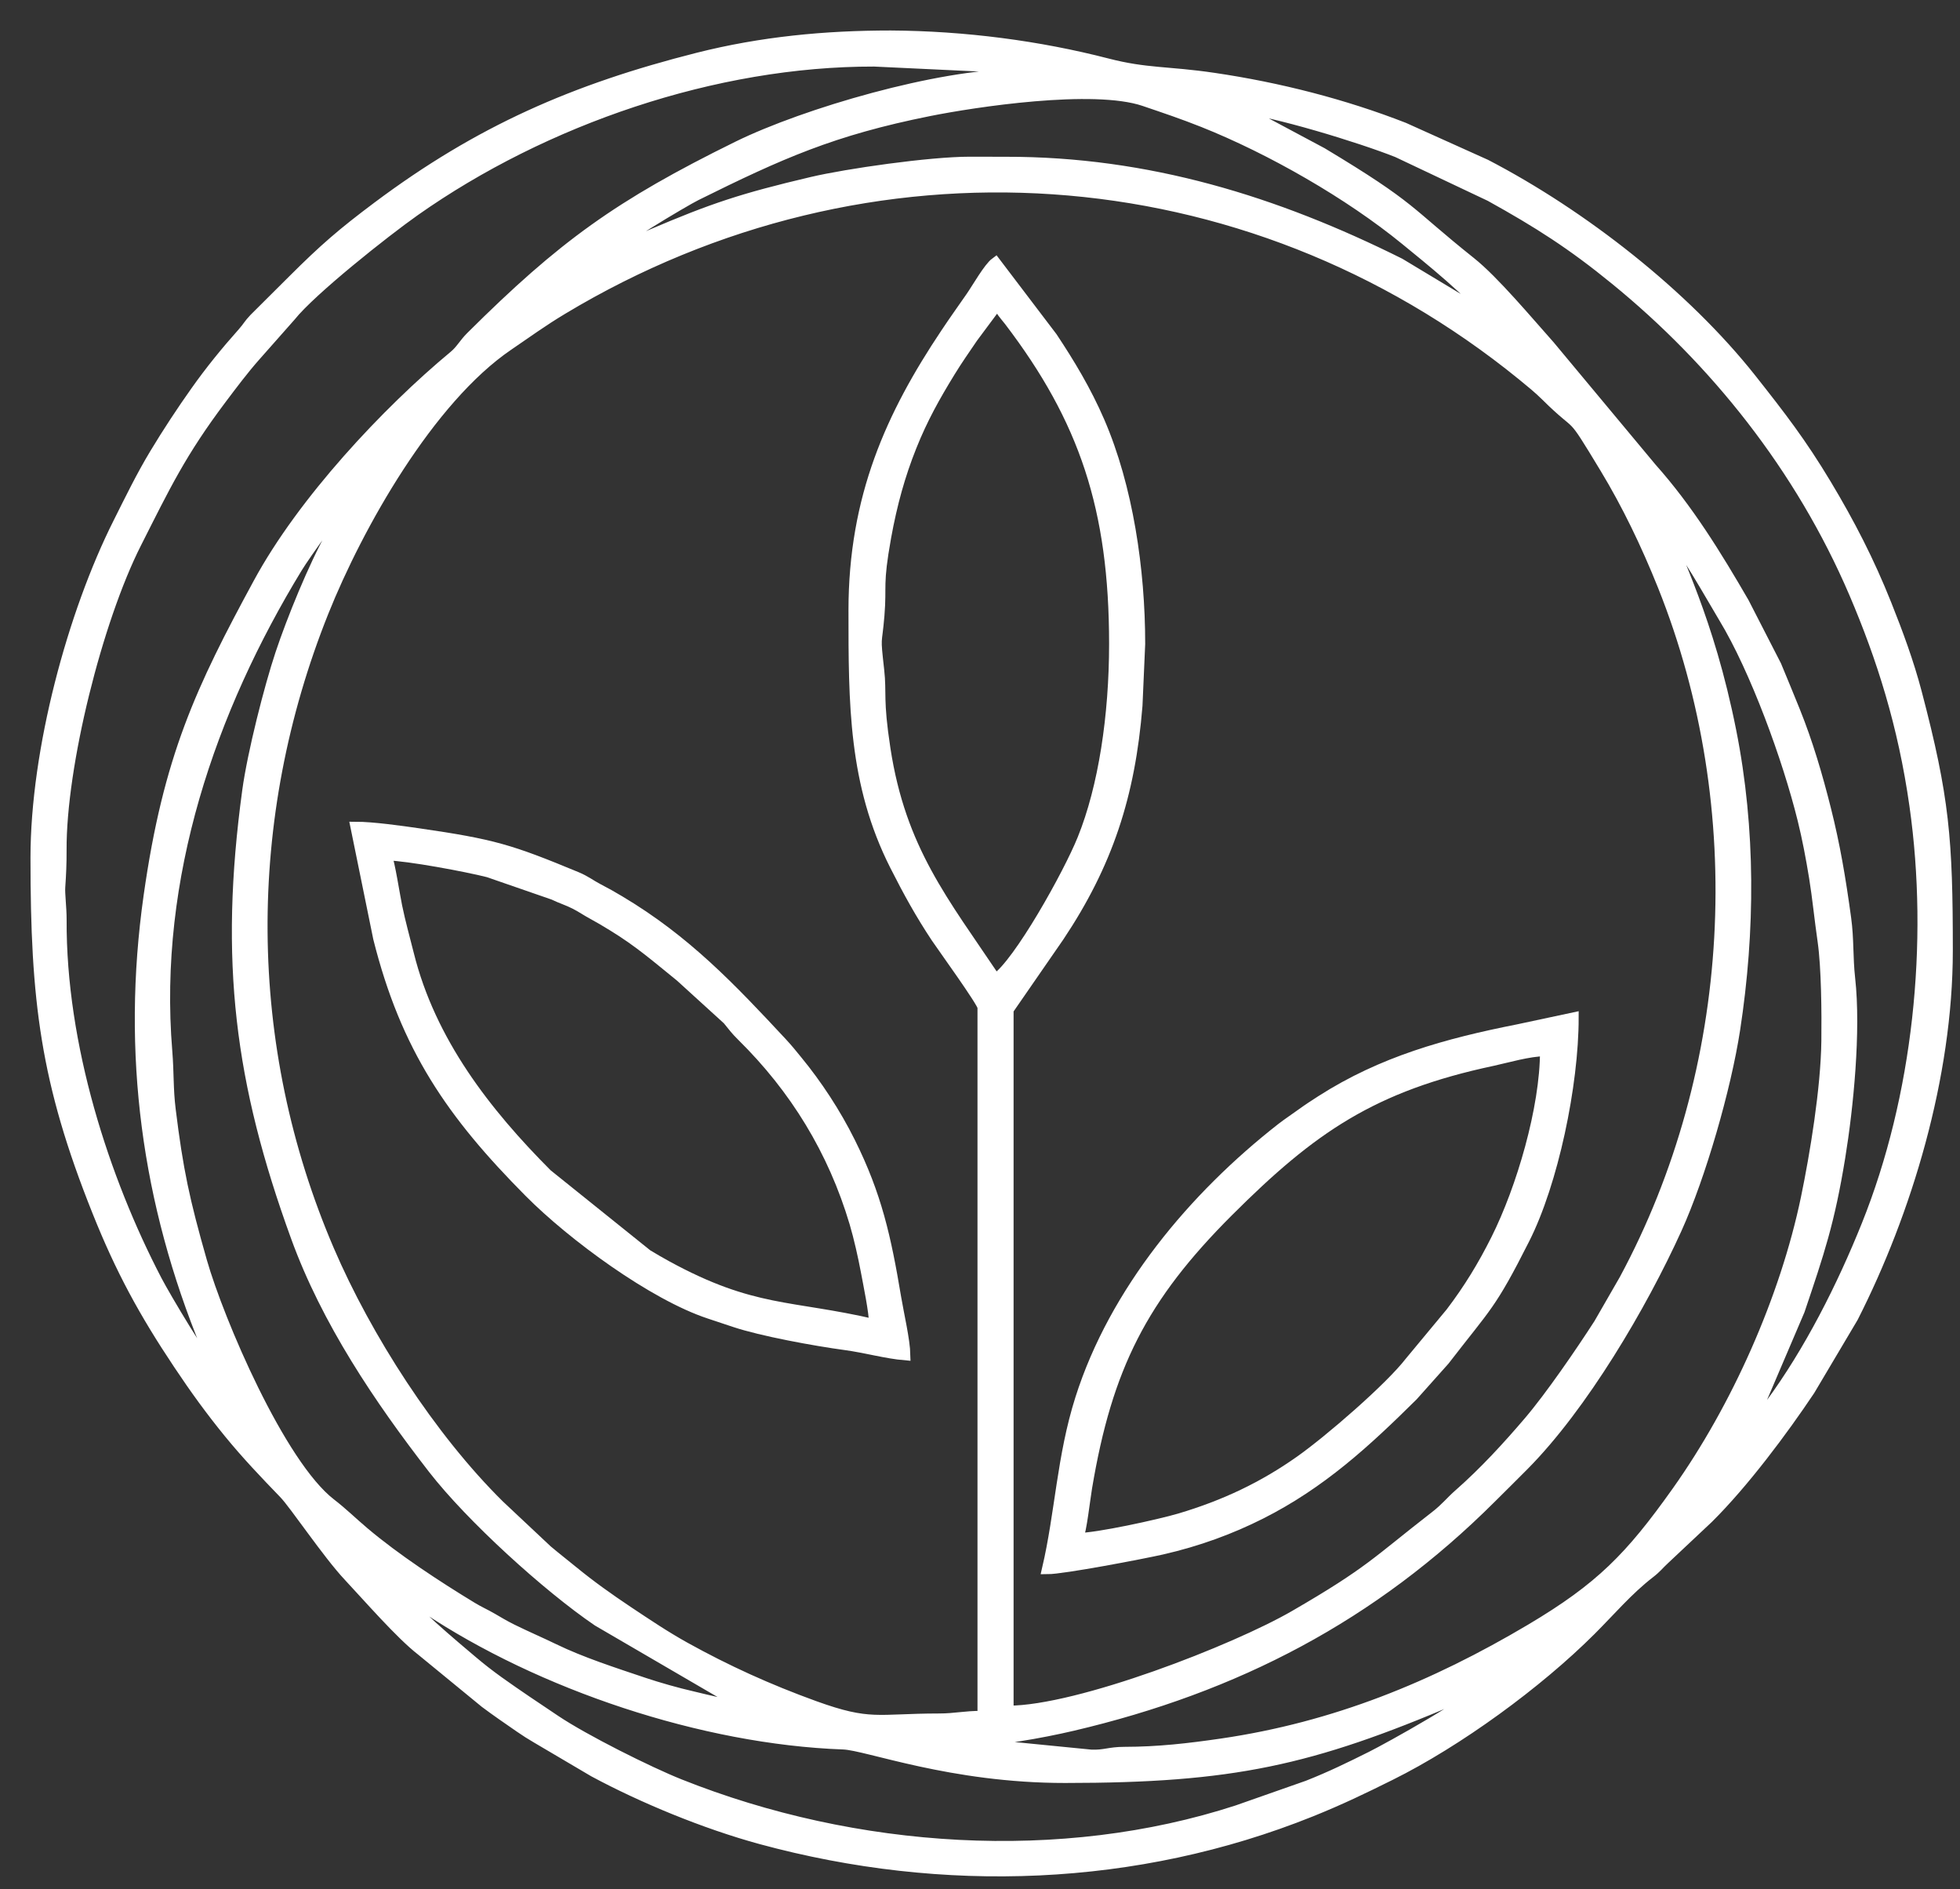 <?xml version="1.0" encoding="UTF-8"?> <svg xmlns="http://www.w3.org/2000/svg" width="55" height="53" viewBox="0 0 55 53" fill="none"><rect x="0" y="0" width="55" height="53" fill="#333333" stroke="none"/><path fill-rule="evenodd" clip-rule="evenodd" d="M24.991 1C27.075 1.012 29.158 1.288 31.065 1.78C32.173 2.067 32.752 1.994 34.061 2.187C35.88 2.454 37.712 2.923 39.398 3.581L41.694 4.615C44.416 6.03 47.282 8.276 49.142 10.626C49.983 11.69 50.55 12.425 51.247 13.586C51.907 14.686 52.452 15.742 52.937 16.959C53.254 17.753 53.563 18.587 53.786 19.438C54.561 22.388 54.654 23.543 54.654 26.669C54.654 30.212 53.502 34.007 52 36.962L50.788 39.004C50.027 40.142 48.935 41.606 47.938 42.594L46.707 43.751C46.544 43.902 46.485 43.992 46.297 44.136C45.685 44.609 45.189 45.196 44.644 45.74C43.145 47.237 40.912 48.865 39.015 49.807C38.263 50.181 37.606 50.498 36.781 50.83C31.884 52.796 26.477 52.989 21.361 51.601C19.776 51.17 18.021 50.441 16.664 49.711L15.071 48.772C14.875 48.656 14.77 48.592 14.584 48.463C14.242 48.226 13.929 48.013 13.609 47.773L11.82 46.306C11.24 45.858 10.312 44.791 9.779 44.222C9.189 43.593 8.266 42.211 7.971 41.906C7.422 41.338 6.917 40.809 6.42 40.2C5.908 39.572 5.475 38.976 5.012 38.281C4.034 36.817 3.383 35.622 2.728 33.982C1.273 30.345 1 28.071 1 24.066C1 21.04 2.038 17.212 3.318 14.666C3.65 14.004 3.963 13.358 4.344 12.727C4.704 12.13 5.098 11.531 5.49 10.979C5.892 10.409 6.339 9.86 6.81 9.332C6.956 9.168 6.973 9.103 7.135 8.934L8.223 7.851C9.094 6.982 9.601 6.543 10.589 5.803C13.451 3.661 16.116 2.499 19.58 1.622C21.363 1.171 23.156 1 24.991 1ZM41.694 47.276C41.382 47.7 38.965 49.036 38.483 49.277C37.868 49.584 37.342 49.841 36.697 50.096L34.715 50.792C29.793 52.393 24.012 52.027 19.071 50.056C18.202 49.709 16.401 48.81 15.582 48.26C15.019 47.882 14.54 47.566 13.992 47.174C13.728 46.984 13.504 46.81 13.259 46.603C12.704 46.134 11.536 45.159 11.21 44.673C11.453 44.738 11.733 44.973 11.934 45.107C15.179 47.274 19.728 48.797 23.664 48.939C24.334 48.963 26.686 49.881 29.891 49.879C34.578 49.877 36.765 49.399 40.845 47.659C41.155 47.527 41.368 47.352 41.694 47.276ZM6.141 38.672L6.163 38.693C6.161 38.692 6.134 38.679 6.141 38.672ZM28.008 8.52C28.063 8.723 28.19 8.837 28.319 9.005C30.426 11.769 31.267 14.268 31.267 18.065C31.267 20.082 30.966 22.083 30.377 23.539C29.982 24.521 28.579 27.035 27.936 27.465C26.481 25.295 25.277 23.845 24.842 21.009C24.628 19.605 24.742 19.466 24.667 18.798C24.552 17.771 24.601 18.15 24.674 17.265C24.745 16.399 24.617 16.436 24.863 15.069C25.034 14.128 25.259 13.322 25.577 12.527C25.892 11.738 26.242 11.117 26.663 10.431C26.873 10.088 27.076 9.8 27.298 9.474L28.008 8.52ZM46.835 14.955C47.149 15.185 48.085 16.859 48.369 17.328C49.254 18.786 50.167 21.295 50.586 22.995C50.719 23.534 50.815 24.046 50.91 24.624C50.999 25.168 51.057 25.777 51.149 26.41C51.253 27.139 51.264 28.413 51.254 29.203C51.238 30.542 50.931 32.397 50.678 33.616C50.091 36.432 48.731 39.49 47.051 41.853C45.745 43.69 44.911 44.544 42.948 45.709C40.233 47.319 37.457 48.455 34.287 48.919C33.353 49.055 32.502 49.153 31.554 49.154C31.121 49.154 30.998 49.248 30.618 49.232L26.922 48.867C27.902 48.867 29.248 48.617 30.094 48.419C34.686 47.342 38.52 45.349 41.857 42.016C42.176 41.697 42.447 41.433 42.763 41.113C44.41 39.452 46.072 36.634 47.051 34.477C47.721 32.999 48.431 30.544 48.687 28.88C49.11 26.12 49.125 23.266 48.579 20.516C47.941 17.303 46.991 15.627 46.835 14.955ZM46.689 14.739L46.712 14.76C46.71 14.758 46.683 14.746 46.689 14.739ZM20.84 47.855C20.427 47.855 19.845 47.688 19.435 47.595C18.995 47.495 18.458 47.341 18.079 47.214C17.214 46.923 16.322 46.636 15.554 46.264C15.156 46.071 14.785 45.914 14.371 45.71C14.131 45.591 14.009 45.512 13.813 45.4C13.619 45.287 13.451 45.216 13.25 45.094C12.263 44.495 11.103 43.735 10.219 42.988C9.889 42.71 9.623 42.444 9.285 42.184C7.858 41.084 6.14 37.049 5.665 35.388C5.177 33.684 4.995 32.829 4.786 31.132C4.713 30.541 4.74 30.099 4.69 29.493C4.287 24.602 5.918 19.904 8.344 15.926C8.554 15.581 9.606 14.096 9.834 13.943C9.78 14.146 9.428 14.761 9.297 14.997C8.796 15.893 8.19 17.381 7.869 18.344C7.558 19.277 7.085 21.129 6.941 22.189C6.291 26.966 6.729 30.37 8.305 34.704C9.163 37.066 10.636 39.251 12.15 41.203C13.212 42.572 15.36 44.523 16.771 45.483L20.84 47.855ZM23.954 17.124C23.954 19.747 23.951 21.988 25.112 24.283C25.489 25.028 25.825 25.637 26.27 26.308C26.432 26.55 27.574 28.127 27.574 28.26V48.144C27.045 48.144 26.815 48.218 26.345 48.218C24.608 48.221 24.422 48.428 22.858 47.864C21.55 47.391 20.379 46.856 19.223 46.215C18.65 45.896 18.165 45.568 17.625 45.209C17.068 44.837 16.582 44.491 16.077 44.078C15.822 43.869 15.614 43.709 15.359 43.495L14.015 42.233C12.087 40.331 10.285 37.522 9.235 35.076C6.774 29.343 6.759 22.959 9.079 17.166C10.044 14.755 12.042 11.203 14.265 9.691C14.795 9.331 15.222 9.017 15.786 8.679C24.35 3.529 34.952 4.22 42.717 10.534C42.939 10.715 43.173 10.903 43.377 11.106C44.417 12.139 43.992 11.404 45.038 13.134C45.653 14.15 46.19 15.263 46.659 16.433C49.166 22.691 48.747 30.025 45.58 35.9L44.866 37.14C44.349 37.94 43.506 39.172 42.903 39.88C42.298 40.589 41.647 41.297 40.952 41.908C40.685 42.142 40.58 42.299 40.276 42.535C38.624 43.816 38.467 44.084 36.332 45.321C34.659 46.291 30.263 47.999 28.298 47.999V28.332L29.717 26.278C31.078 24.241 31.711 22.322 31.915 19.796L31.991 18.065C31.991 15.984 31.65 13.666 30.853 11.825C30.476 10.953 30.016 10.194 29.529 9.46L27.936 7.363C27.739 7.508 27.421 8.074 27.241 8.333C26.985 8.703 26.785 8.978 26.532 9.359C25.008 11.64 23.954 13.946 23.954 17.124ZM16.64 7.291L16.662 7.312C16.661 7.311 16.633 7.298 16.64 7.291ZM16.858 7.219C17.09 6.902 19.218 5.64 19.536 5.483C21.894 4.315 23.359 3.658 26.071 3.115C27.328 2.863 30.683 2.35 32.109 2.835C32.717 3.042 33.181 3.197 33.76 3.427C35.669 4.187 37.873 5.453 39.432 6.729C40.049 7.234 41.364 8.283 41.766 8.882L39.281 7.386C35.794 5.647 32.208 4.538 28.226 4.543C27.887 4.544 27.547 4.54 27.209 4.541C26.093 4.542 23.767 4.875 22.781 5.107C20.824 5.568 20.006 5.84 18.254 6.588C17.851 6.76 17.195 7.14 16.858 7.219ZM48.789 40.479C48.863 40.207 49.263 39.586 49.418 39.3L50.5 36.766C51.046 35.148 51.339 34.292 51.634 32.475C51.864 31.068 52.078 28.926 51.914 27.454C51.847 26.855 51.882 26.355 51.801 25.759C51.645 24.622 51.492 23.721 51.237 22.706C50.999 21.757 50.724 20.831 50.372 19.955C50.202 19.531 50.033 19.127 49.846 18.674L48.938 16.904C48.173 15.584 47.368 14.274 46.346 13.129L43.485 9.695C42.889 9.028 41.928 7.876 41.27 7.353C39.445 5.898 39.697 5.846 37.101 4.285L34.742 3.025C35.702 3.104 38.193 3.867 39.212 4.274L41.815 5.506C43.17 6.258 44.11 6.856 45.33 7.853C48.11 10.12 50.515 13.105 52.028 16.638C52.804 18.453 53.406 20.344 53.726 22.607C54.272 26.462 53.825 30.776 52.379 34.375C51.687 36.096 50.774 37.91 49.67 39.406C49.461 39.688 49.038 40.313 48.789 40.479ZM6.069 38.527C5.786 38.32 4.632 36.366 4.403 35.925C2.918 33.077 1.707 29.334 1.725 25.801C1.726 25.472 1.673 25.074 1.687 24.888C1.711 24.541 1.726 24.228 1.724 23.849C1.711 21.478 2.73 17.407 3.824 15.244C4.644 13.622 5.083 12.698 6.213 11.195C6.511 10.8 6.837 10.363 7.173 9.985L8.158 8.871C8.737 8.146 10.796 6.513 11.643 5.916C15.275 3.359 20.063 1.713 24.533 1.723L27.645 1.87C27.867 1.888 27.921 1.899 28.098 1.923C28.478 1.974 28.343 1.85 28.515 2.085C26.362 2.085 22.609 3.167 20.694 4.108C17.365 5.746 15.792 6.882 13.218 9.441C13.015 9.643 12.933 9.82 12.743 9.978C10.85 11.547 8.495 14.06 7.251 16.354C5.638 19.33 4.724 21.251 4.174 25.137C3.548 29.555 4.122 33.744 5.789 37.794C5.895 38.054 5.994 38.205 6.069 38.527Z" fill="white"></path><path fill-rule="evenodd" clip-rule="evenodd" d="M24.991 1C27.075 1.012 29.158 1.288 31.065 1.78C32.173 2.067 32.752 1.994 34.061 2.187C35.88 2.454 37.712 2.923 39.398 3.581L41.694 4.615C44.416 6.03 47.282 8.276 49.142 10.626C49.983 11.69 50.55 12.425 51.247 13.586C51.907 14.686 52.452 15.742 52.937 16.959C53.254 17.753 53.563 18.587 53.786 19.438C54.561 22.388 54.654 23.543 54.654 26.669C54.654 30.212 53.502 34.007 52 36.962L50.788 39.004C50.027 40.142 48.935 41.606 47.938 42.594L46.707 43.751C46.544 43.902 46.485 43.992 46.297 44.136C45.685 44.609 45.189 45.196 44.644 45.74C43.145 47.237 40.912 48.865 39.015 49.807C38.263 50.181 37.606 50.498 36.781 50.83C31.884 52.796 26.477 52.989 21.361 51.601C19.776 51.17 18.021 50.441 16.664 49.711L15.071 48.772C14.875 48.656 14.77 48.592 14.584 48.463C14.242 48.226 13.929 48.013 13.609 47.773L11.82 46.306C11.24 45.858 10.312 44.791 9.779 44.222C9.189 43.593 8.266 42.211 7.971 41.906C7.422 41.338 6.917 40.809 6.42 40.2C5.908 39.572 5.475 38.976 5.012 38.281C4.034 36.817 3.383 35.622 2.728 33.982C1.273 30.345 1 28.071 1 24.066C1 21.04 2.038 17.212 3.318 14.666C3.65 14.004 3.963 13.358 4.344 12.727C4.704 12.13 5.098 11.531 5.49 10.979C5.892 10.409 6.339 9.86 6.81 9.332C6.956 9.168 6.973 9.103 7.135 8.934L8.223 7.851C9.094 6.982 9.601 6.543 10.589 5.803C13.451 3.661 16.116 2.499 19.58 1.622C21.363 1.171 23.156 1 24.991 1ZM41.694 47.276C41.382 47.7 38.965 49.036 38.483 49.277C37.868 49.584 37.342 49.841 36.697 50.096L34.715 50.792C29.793 52.393 24.012 52.027 19.071 50.056C18.202 49.709 16.401 48.81 15.582 48.26C15.019 47.882 14.54 47.566 13.992 47.174C13.728 46.984 13.504 46.81 13.259 46.603C12.704 46.134 11.536 45.159 11.21 44.673C11.453 44.738 11.733 44.973 11.934 45.107C15.179 47.274 19.728 48.797 23.664 48.939C24.334 48.963 26.686 49.881 29.891 49.879C34.578 49.877 36.765 49.399 40.845 47.659C41.155 47.527 41.368 47.352 41.694 47.276ZM6.141 38.672L6.163 38.693C6.161 38.692 6.134 38.679 6.141 38.672ZM28.008 8.52C28.063 8.723 28.19 8.837 28.319 9.005C30.426 11.769 31.267 14.268 31.267 18.065C31.267 20.082 30.966 22.083 30.377 23.539C29.982 24.521 28.579 27.035 27.936 27.465C26.481 25.295 25.277 23.845 24.843 21.009C24.628 19.605 24.742 19.466 24.667 18.798C24.552 17.771 24.601 18.15 24.674 17.265C24.745 16.399 24.617 16.436 24.863 15.069C25.034 14.128 25.259 13.322 25.577 12.527C25.892 11.738 26.242 11.117 26.663 10.431C26.873 10.088 27.077 9.8 27.298 9.474L28.008 8.52ZM46.835 14.955C47.149 15.185 48.085 16.859 48.369 17.328C49.254 18.786 50.167 21.295 50.586 22.995C50.719 23.534 50.815 24.046 50.91 24.624C50.999 25.168 51.057 25.777 51.149 26.41C51.253 27.139 51.264 28.413 51.254 29.203C51.238 30.542 50.931 32.397 50.678 33.616C50.091 36.432 48.731 39.49 47.051 41.853C45.745 43.69 44.911 44.544 42.948 45.709C40.233 47.319 37.457 48.455 34.287 48.919C33.353 49.055 32.502 49.153 31.554 49.154C31.121 49.154 30.998 49.248 30.618 49.232L26.922 48.867C27.902 48.867 29.248 48.617 30.094 48.419C34.686 47.342 38.52 45.349 41.857 42.016C42.176 41.697 42.447 41.433 42.763 41.113C44.41 39.452 46.072 36.634 47.051 34.477C47.721 32.999 48.431 30.544 48.687 28.88C49.11 26.12 49.125 23.266 48.579 20.516C47.941 17.303 46.991 15.627 46.835 14.955ZM46.689 14.739L46.712 14.76C46.71 14.758 46.683 14.746 46.689 14.739ZM20.84 47.855C20.428 47.855 19.845 47.688 19.435 47.595C18.995 47.495 18.458 47.341 18.079 47.214C17.214 46.923 16.322 46.636 15.554 46.264C15.156 46.071 14.785 45.914 14.371 45.71C14.131 45.591 14.009 45.512 13.813 45.4C13.619 45.287 13.451 45.216 13.25 45.094C12.263 44.495 11.103 43.735 10.219 42.988C9.889 42.71 9.623 42.444 9.285 42.184C7.858 41.084 6.14 37.049 5.665 35.388C5.178 33.684 4.995 32.829 4.786 31.132C4.713 30.541 4.74 30.099 4.69 29.493C4.287 24.602 5.919 19.904 8.344 15.926C8.554 15.581 9.606 14.096 9.834 13.943C9.78 14.146 9.428 14.761 9.297 14.997C8.796 15.893 8.19 17.381 7.869 18.344C7.558 19.277 7.085 21.129 6.941 22.189C6.291 26.966 6.729 30.37 8.305 34.704C9.163 37.066 10.636 39.251 12.15 41.203C13.212 42.572 15.36 44.523 16.771 45.483L20.84 47.855ZM23.954 17.124C23.954 19.747 23.951 21.988 25.112 24.283C25.489 25.028 25.825 25.637 26.27 26.308C26.432 26.55 27.574 28.127 27.574 28.26V48.144C27.045 48.144 26.815 48.218 26.345 48.218C24.608 48.221 24.422 48.428 22.858 47.864C21.55 47.391 20.379 46.856 19.223 46.215C18.65 45.896 18.166 45.568 17.625 45.209C17.069 44.837 16.582 44.491 16.077 44.078C15.822 43.869 15.614 43.709 15.359 43.495L14.015 42.233C12.087 40.331 10.285 37.522 9.235 35.076C6.774 29.343 6.759 22.959 9.079 17.166C10.044 14.755 12.042 11.203 14.265 9.691C14.795 9.331 15.222 9.017 15.786 8.679C24.35 3.529 34.952 4.22 42.718 10.534C42.939 10.715 43.173 10.903 43.377 11.106C44.417 12.139 43.992 11.404 45.038 13.134C45.653 14.15 46.19 15.263 46.659 16.433C49.166 22.691 48.747 30.025 45.58 35.9L44.866 37.14C44.35 37.94 43.506 39.172 42.903 39.88C42.298 40.589 41.647 41.297 40.952 41.908C40.685 42.142 40.58 42.299 40.276 42.535C38.624 43.816 38.467 44.084 36.332 45.321C34.659 46.291 30.263 47.999 28.298 47.999V28.332L29.718 26.278C31.078 24.241 31.711 22.322 31.915 19.796L31.991 18.065C31.991 15.984 31.65 13.666 30.853 11.825C30.476 10.953 30.016 10.194 29.529 9.46L27.936 7.363C27.739 7.508 27.421 8.074 27.241 8.333C26.985 8.703 26.785 8.978 26.532 9.359C25.008 11.64 23.954 13.946 23.954 17.124ZM16.64 7.291L16.662 7.312C16.661 7.311 16.633 7.298 16.64 7.291ZM16.858 7.219C17.09 6.902 19.219 5.64 19.537 5.483C21.894 4.315 23.359 3.658 26.071 3.115C27.328 2.863 30.683 2.35 32.109 2.835C32.717 3.042 33.181 3.197 33.76 3.427C35.669 4.187 37.873 5.453 39.433 6.729C40.049 7.234 41.364 8.282 41.766 8.882L39.281 7.386C35.794 5.647 32.208 4.538 28.226 4.543C27.887 4.544 27.547 4.54 27.209 4.541C26.093 4.542 23.767 4.875 22.781 5.107C20.824 5.568 20.006 5.84 18.254 6.588C17.851 6.76 17.195 7.14 16.858 7.219ZM48.789 40.479C48.863 40.207 49.263 39.586 49.418 39.3L50.5 36.766C51.046 35.148 51.339 34.292 51.635 32.475C51.865 31.068 52.078 28.926 51.914 27.454C51.847 26.855 51.883 26.355 51.801 25.759C51.645 24.622 51.492 23.721 51.237 22.706C50.999 21.757 50.725 20.831 50.372 19.955C50.202 19.531 50.033 19.127 49.846 18.674L48.938 16.904C48.173 15.584 47.368 14.274 46.346 13.129L43.485 9.695C42.889 9.028 41.928 7.876 41.27 7.353C39.445 5.898 39.697 5.846 37.101 4.285L34.742 3.025C35.702 3.104 38.193 3.867 39.212 4.274L41.815 5.506C43.17 6.258 44.11 6.856 45.33 7.853C48.11 10.12 50.515 13.105 52.028 16.638C52.804 18.453 53.406 20.344 53.726 22.607C54.272 26.462 53.825 30.776 52.379 34.375C51.687 36.096 50.774 37.91 49.67 39.406C49.461 39.688 49.038 40.313 48.789 40.479ZM6.069 38.527C5.786 38.32 4.632 36.366 4.403 35.925C2.918 33.077 1.707 29.334 1.725 25.801C1.726 25.472 1.673 25.074 1.687 24.888C1.711 24.541 1.726 24.228 1.724 23.849C1.711 21.478 2.73 17.407 3.824 15.244C4.644 13.622 5.083 12.698 6.213 11.195C6.511 10.8 6.837 10.363 7.173 9.985L8.158 8.871C8.737 8.146 10.796 6.513 11.643 5.916C15.275 3.359 20.063 1.713 24.533 1.723L27.645 1.87C27.867 1.888 27.921 1.899 28.098 1.923C28.478 1.974 28.343 1.85 28.515 2.085C26.362 2.085 22.609 3.167 20.694 4.108C17.365 5.746 15.792 6.882 13.218 9.441C13.015 9.643 12.933 9.82 12.743 9.978C10.85 11.547 8.495 14.06 7.252 16.354C5.638 19.33 4.724 21.251 4.174 25.137C3.548 29.555 4.122 33.744 5.789 37.794C5.895 38.054 5.994 38.205 6.069 38.527Z" fill="white"></path><path d="M20.84 47.855L20.996 47.894M20.84 47.855C20.428 47.855 19.845 47.689 19.435 47.595C18.995 47.495 18.458 47.341 18.079 47.214C17.214 46.923 16.322 46.636 15.554 46.264C15.156 46.071 14.785 45.914 14.371 45.71C14.131 45.591 14.009 45.512 13.813 45.4C13.619 45.287 13.451 45.216 13.25 45.094C12.263 44.495 11.103 43.735 10.219 42.988C9.889 42.71 9.623 42.444 9.285 42.184C7.858 41.084 6.14 37.049 5.665 35.388C5.178 33.684 4.995 32.829 4.786 31.132C4.713 30.541 4.74 30.099 4.69 29.493C4.287 24.602 5.919 19.904 8.344 15.926C8.554 15.581 9.606 14.096 9.834 13.943C9.78 14.146 9.428 14.761 9.297 14.997C8.796 15.893 8.19 17.381 7.869 18.344C7.558 19.277 7.085 21.129 6.941 22.189C6.291 26.966 6.729 30.37 8.305 34.704C9.163 37.066 10.636 39.251 12.15 41.203C13.212 42.572 15.36 44.523 16.771 45.483L20.84 47.855ZM11.21 44.673C11.536 45.159 12.704 46.134 13.259 46.603C13.504 46.81 13.728 46.984 13.992 47.174C14.54 47.566 15.019 47.882 15.582 48.26C16.401 48.81 18.202 49.709 19.071 50.056C24.012 52.027 29.793 52.393 34.715 50.792L36.697 50.096C37.342 49.841 37.868 49.584 38.483 49.277C38.965 49.036 41.382 47.7 41.694 47.276C41.368 47.352 41.155 47.527 40.845 47.659C36.765 49.399 34.578 49.877 29.891 49.879C26.686 49.881 24.334 48.963 23.664 48.939C19.728 48.797 15.179 47.274 11.934 45.107C11.733 44.973 11.453 44.738 11.21 44.673ZM11.21 44.673L11.138 44.601M48.789 40.479L48.717 40.624M48.789 40.479C48.863 40.207 49.263 39.586 49.418 39.3L50.5 36.766C51.046 35.148 51.339 34.292 51.635 32.475C51.865 31.068 52.078 28.926 51.914 27.454C51.847 26.855 51.883 26.355 51.801 25.759C51.645 24.622 51.492 23.721 51.237 22.706C50.999 21.757 50.725 20.831 50.372 19.955C50.202 19.531 50.033 19.127 49.846 18.674L48.938 16.904C48.173 15.584 47.368 14.274 46.346 13.129L43.485 9.695C42.889 9.028 41.928 7.876 41.27 7.353C39.445 5.898 39.697 5.846 37.101 4.285L34.742 3.025C35.702 3.104 38.193 3.867 39.212 4.274L41.815 5.506C43.17 6.258 44.11 6.856 45.33 7.853C48.11 10.12 50.515 13.105 52.028 16.638C52.804 18.453 53.406 20.344 53.726 22.607C54.272 26.462 53.825 30.776 52.379 34.375C51.687 36.096 50.774 37.91 49.67 39.406C49.461 39.688 49.038 40.313 48.789 40.479ZM6.141 38.672L6.163 38.693C6.161 38.692 6.134 38.679 6.141 38.672ZM6.141 38.672L6.069 38.527M6.069 38.527C5.786 38.32 4.632 36.366 4.403 35.925C2.918 33.077 1.707 29.334 1.725 25.801C1.726 25.472 1.673 25.074 1.687 24.888C1.711 24.541 1.726 24.228 1.724 23.849C1.711 21.478 2.73 17.407 3.824 15.244C4.644 13.622 5.083 12.698 6.213 11.195C6.511 10.8 6.837 10.363 7.173 9.985L8.158 8.871C8.737 8.146 10.796 6.513 11.643 5.916C15.275 3.359 20.063 1.713 24.533 1.723L27.645 1.87C27.867 1.888 27.921 1.899 28.098 1.923C28.478 1.974 28.343 1.85 28.515 2.085C26.362 2.085 22.609 3.167 20.694 4.108C17.365 5.746 15.792 6.882 13.218 9.441C13.015 9.643 12.933 9.82 12.743 9.978C10.85 11.547 8.495 14.06 7.252 16.354C5.638 19.33 4.724 21.251 4.174 25.137C3.548 29.555 4.122 33.744 5.789 37.794C5.895 38.054 5.994 38.205 6.069 38.527ZM41.838 8.954L41.766 8.882M41.766 8.882C41.364 8.282 40.049 7.234 39.433 6.729C37.873 5.453 35.669 4.187 33.76 3.427C33.181 3.197 32.717 3.042 32.109 2.835C30.683 2.35 27.328 2.863 26.071 3.115C23.359 3.658 21.894 4.315 19.537 5.483C19.219 5.64 17.09 6.902 16.858 7.219M41.766 8.882L39.281 7.386C35.794 5.647 32.208 4.538 28.226 4.543C27.887 4.544 27.547 4.54 27.209 4.541C26.093 4.542 23.767 4.875 22.781 5.107C20.824 5.568 20.006 5.84 18.254 6.588C17.851 6.76 17.195 7.14 16.858 7.219M16.64 7.291L16.662 7.312C16.661 7.311 16.633 7.298 16.64 7.291ZM16.64 7.291L16.858 7.219M24.991 1C27.075 1.012 29.158 1.288 31.065 1.78C32.173 2.067 32.752 1.994 34.061 2.187C35.88 2.454 37.712 2.923 39.398 3.581L41.694 4.615C44.416 6.03 47.282 8.276 49.142 10.626C49.983 11.69 50.55 12.425 51.247 13.586C51.907 14.686 52.452 15.742 52.937 16.959C53.254 17.753 53.563 18.587 53.786 19.438C54.561 22.388 54.654 23.543 54.654 26.669C54.654 30.212 53.502 34.007 52 36.962L50.788 39.004C50.027 40.142 48.935 41.606 47.938 42.594L46.707 43.751C46.544 43.902 46.485 43.992 46.297 44.136C45.685 44.609 45.189 45.196 44.644 45.74C43.145 47.237 40.912 48.865 39.015 49.807C38.263 50.181 37.606 50.498 36.781 50.83C31.884 52.796 26.477 52.989 21.361 51.601C19.776 51.17 18.021 50.441 16.664 49.711L15.071 48.772C14.875 48.656 14.77 48.592 14.584 48.463C14.242 48.226 13.929 48.013 13.609 47.773L11.82 46.306C11.24 45.858 10.312 44.791 9.779 44.222C9.189 43.593 8.266 42.211 7.971 41.906C7.422 41.338 6.917 40.809 6.42 40.2C5.908 39.572 5.475 38.976 5.012 38.281C4.034 36.817 3.383 35.622 2.728 33.982C1.273 30.345 1 28.071 1 24.066C1 21.04 2.038 17.212 3.318 14.666C3.65 14.004 3.963 13.358 4.344 12.727C4.704 12.13 5.098 11.531 5.49 10.979C5.892 10.409 6.339 9.86 6.81 9.332C6.956 9.168 6.973 9.103 7.135 8.934L8.223 7.851C9.094 6.982 9.601 6.543 10.589 5.803C13.451 3.661 16.116 2.499 19.58 1.622C21.363 1.171 23.156 1 24.991 1ZM28.008 8.52C28.063 8.723 28.19 8.837 28.319 9.005C30.426 11.769 31.267 14.268 31.267 18.065C31.267 20.082 30.966 22.083 30.377 23.539C29.982 24.521 28.579 27.035 27.936 27.465C26.481 25.295 25.277 23.845 24.843 21.009C24.628 19.605 24.742 19.466 24.667 18.798C24.552 17.771 24.601 18.15 24.674 17.265C24.745 16.399 24.617 16.436 24.863 15.069C25.034 14.128 25.259 13.322 25.577 12.527C25.892 11.738 26.242 11.117 26.663 10.431C26.873 10.088 27.077 9.8 27.298 9.474L28.008 8.52ZM46.835 14.955C47.149 15.185 48.085 16.859 48.369 17.328C49.254 18.786 50.167 21.295 50.586 22.995C50.719 23.534 50.815 24.046 50.91 24.624C50.999 25.168 51.057 25.777 51.149 26.41C51.253 27.139 51.264 28.413 51.254 29.203C51.238 30.542 50.931 32.397 50.678 33.616C50.091 36.432 48.731 39.49 47.051 41.853C45.745 43.69 44.911 44.544 42.948 45.709C40.233 47.319 37.457 48.455 34.287 48.919C33.353 49.055 32.502 49.153 31.554 49.154C31.121 49.154 30.998 49.248 30.618 49.232L26.922 48.867C27.902 48.867 29.248 48.617 30.094 48.419C34.686 47.342 38.52 45.349 41.857 42.016C42.176 41.697 42.447 41.433 42.763 41.113C44.41 39.452 46.072 36.634 47.051 34.477C47.721 32.999 48.431 30.544 48.687 28.88C49.11 26.12 49.125 23.266 48.579 20.516C47.941 17.303 46.991 15.627 46.835 14.955ZM46.689 14.739L46.712 14.76C46.71 14.758 46.683 14.746 46.689 14.739ZM23.954 17.124C23.954 19.747 23.951 21.988 25.112 24.283C25.489 25.028 25.825 25.637 26.27 26.308C26.432 26.55 27.574 28.127 27.574 28.26V48.144C27.045 48.144 26.815 48.218 26.345 48.218C24.608 48.221 24.422 48.428 22.858 47.864C21.55 47.391 20.379 46.856 19.223 46.215C18.65 45.896 18.166 45.568 17.625 45.209C17.069 44.837 16.582 44.491 16.077 44.078C15.822 43.869 15.614 43.709 15.359 43.495L14.015 42.233C12.087 40.331 10.285 37.522 9.235 35.076C6.774 29.343 6.759 22.959 9.079 17.166C10.044 14.755 12.042 11.203 14.265 9.691C14.795 9.331 15.222 9.017 15.786 8.679C24.35 3.529 34.952 4.22 42.718 10.534C42.939 10.715 43.173 10.903 43.377 11.106C44.417 12.139 43.992 11.404 45.038 13.134C45.653 14.15 46.19 15.263 46.659 16.433C49.166 22.691 48.747 30.025 45.58 35.9L44.866 37.14C44.35 37.94 43.506 39.172 42.903 39.88C42.298 40.589 41.647 41.297 40.952 41.908C40.685 42.142 40.58 42.299 40.276 42.535C38.624 43.816 38.467 44.084 36.332 45.321C34.659 46.291 30.263 47.999 28.298 47.999V28.332L29.718 26.278C31.078 24.241 31.711 22.322 31.915 19.796L31.991 18.065C31.991 15.984 31.65 13.666 30.853 11.825C30.476 10.953 30.016 10.194 29.529 9.46L27.936 7.363C27.739 7.508 27.421 8.074 27.241 8.333C26.985 8.703 26.785 8.978 26.532 9.359C25.008 11.64 23.954 13.946 23.954 17.124Z" stroke="white" stroke-width="0.289" stroke-miterlimit="22.926"></path><path fill-rule="evenodd" clip-rule="evenodd" d="M10.848 23.994C11.459 24.008 13.104 24.318 13.702 24.47L15.53 25.103C15.754 25.211 15.938 25.264 16.136 25.366C16.326 25.463 16.449 25.554 16.641 25.657C16.836 25.763 16.979 25.848 17.189 25.977C17.943 26.438 18.432 26.87 19.092 27.403L20.418 28.61C20.586 28.812 20.623 28.878 20.821 29.074C22.305 30.537 23.377 32.279 23.98 34.307C24.104 34.723 24.225 35.27 24.297 35.654C24.373 36.065 24.525 36.781 24.533 37.154C22.17 36.604 21.133 36.835 18.715 35.516C18.494 35.395 18.361 35.316 18.164 35.198L15.355 32.942C13.64 31.223 12.083 29.231 11.471 26.771C11.353 26.302 11.238 25.894 11.143 25.435C11.08 25.134 10.937 24.193 10.848 23.994ZM25.402 38.021C25.393 37.594 25.222 36.873 25.143 36.4C24.861 34.714 24.6 33.536 23.857 32.044C23.451 31.226 22.928 30.432 22.377 29.762C22.208 29.555 22.128 29.452 21.945 29.254C20.524 27.728 19.252 26.381 17.388 25.272C17.154 25.133 17.016 25.054 16.785 24.935C16.566 24.821 16.436 24.709 16.177 24.602C14.313 23.83 13.843 23.687 11.749 23.383C11.245 23.31 10.455 23.199 9.979 23.199L10.616 26.323C11.388 29.397 12.67 31.253 14.849 33.448C16.065 34.674 18.332 36.336 19.907 36.856C20.161 36.94 20.36 37.006 20.613 37.091C21.363 37.343 22.869 37.62 23.733 37.736C24.28 37.81 24.876 37.977 25.402 38.021Z" fill="white" stroke="white" stroke-width="0.289" stroke-miterlimit="22.926"></path><path fill-rule="evenodd" clip-rule="evenodd" d="M30.253 43.154C30.35 42.953 30.444 42.078 30.501 41.74C31.068 38.352 32.059 36.398 34.47 33.99C36.808 31.655 38.511 30.478 41.892 29.76C42.266 29.68 42.91 29.489 43.359 29.489C43.359 31.096 42.694 33.348 41.983 34.767C41.609 35.515 41.211 36.166 40.711 36.824L39.563 38.207C38.998 38.939 37.297 40.409 36.48 40.985C35.452 41.711 34.37 42.227 33.103 42.603C32.526 42.773 30.784 43.154 30.253 43.154ZM29.384 44.022C29.831 44.022 32.06 43.595 32.599 43.473C33.622 43.24 34.535 42.901 35.371 42.481C37.073 41.624 38.327 40.468 39.648 39.16L40.535 38.166C41.736 36.609 41.831 36.644 42.779 34.767C43.582 33.181 44.155 30.444 44.155 28.549L42.604 28.88C40.588 29.279 38.786 29.778 37.072 30.876C36.871 31.006 36.711 31.108 36.51 31.254C36.313 31.398 36.141 31.508 35.962 31.647C33.492 33.577 31.273 36.228 30.316 39.241C29.798 40.871 29.753 42.442 29.384 44.022Z" fill="white" stroke="white" stroke-width="0.289" stroke-miterlimit="22.926"></path></svg> 